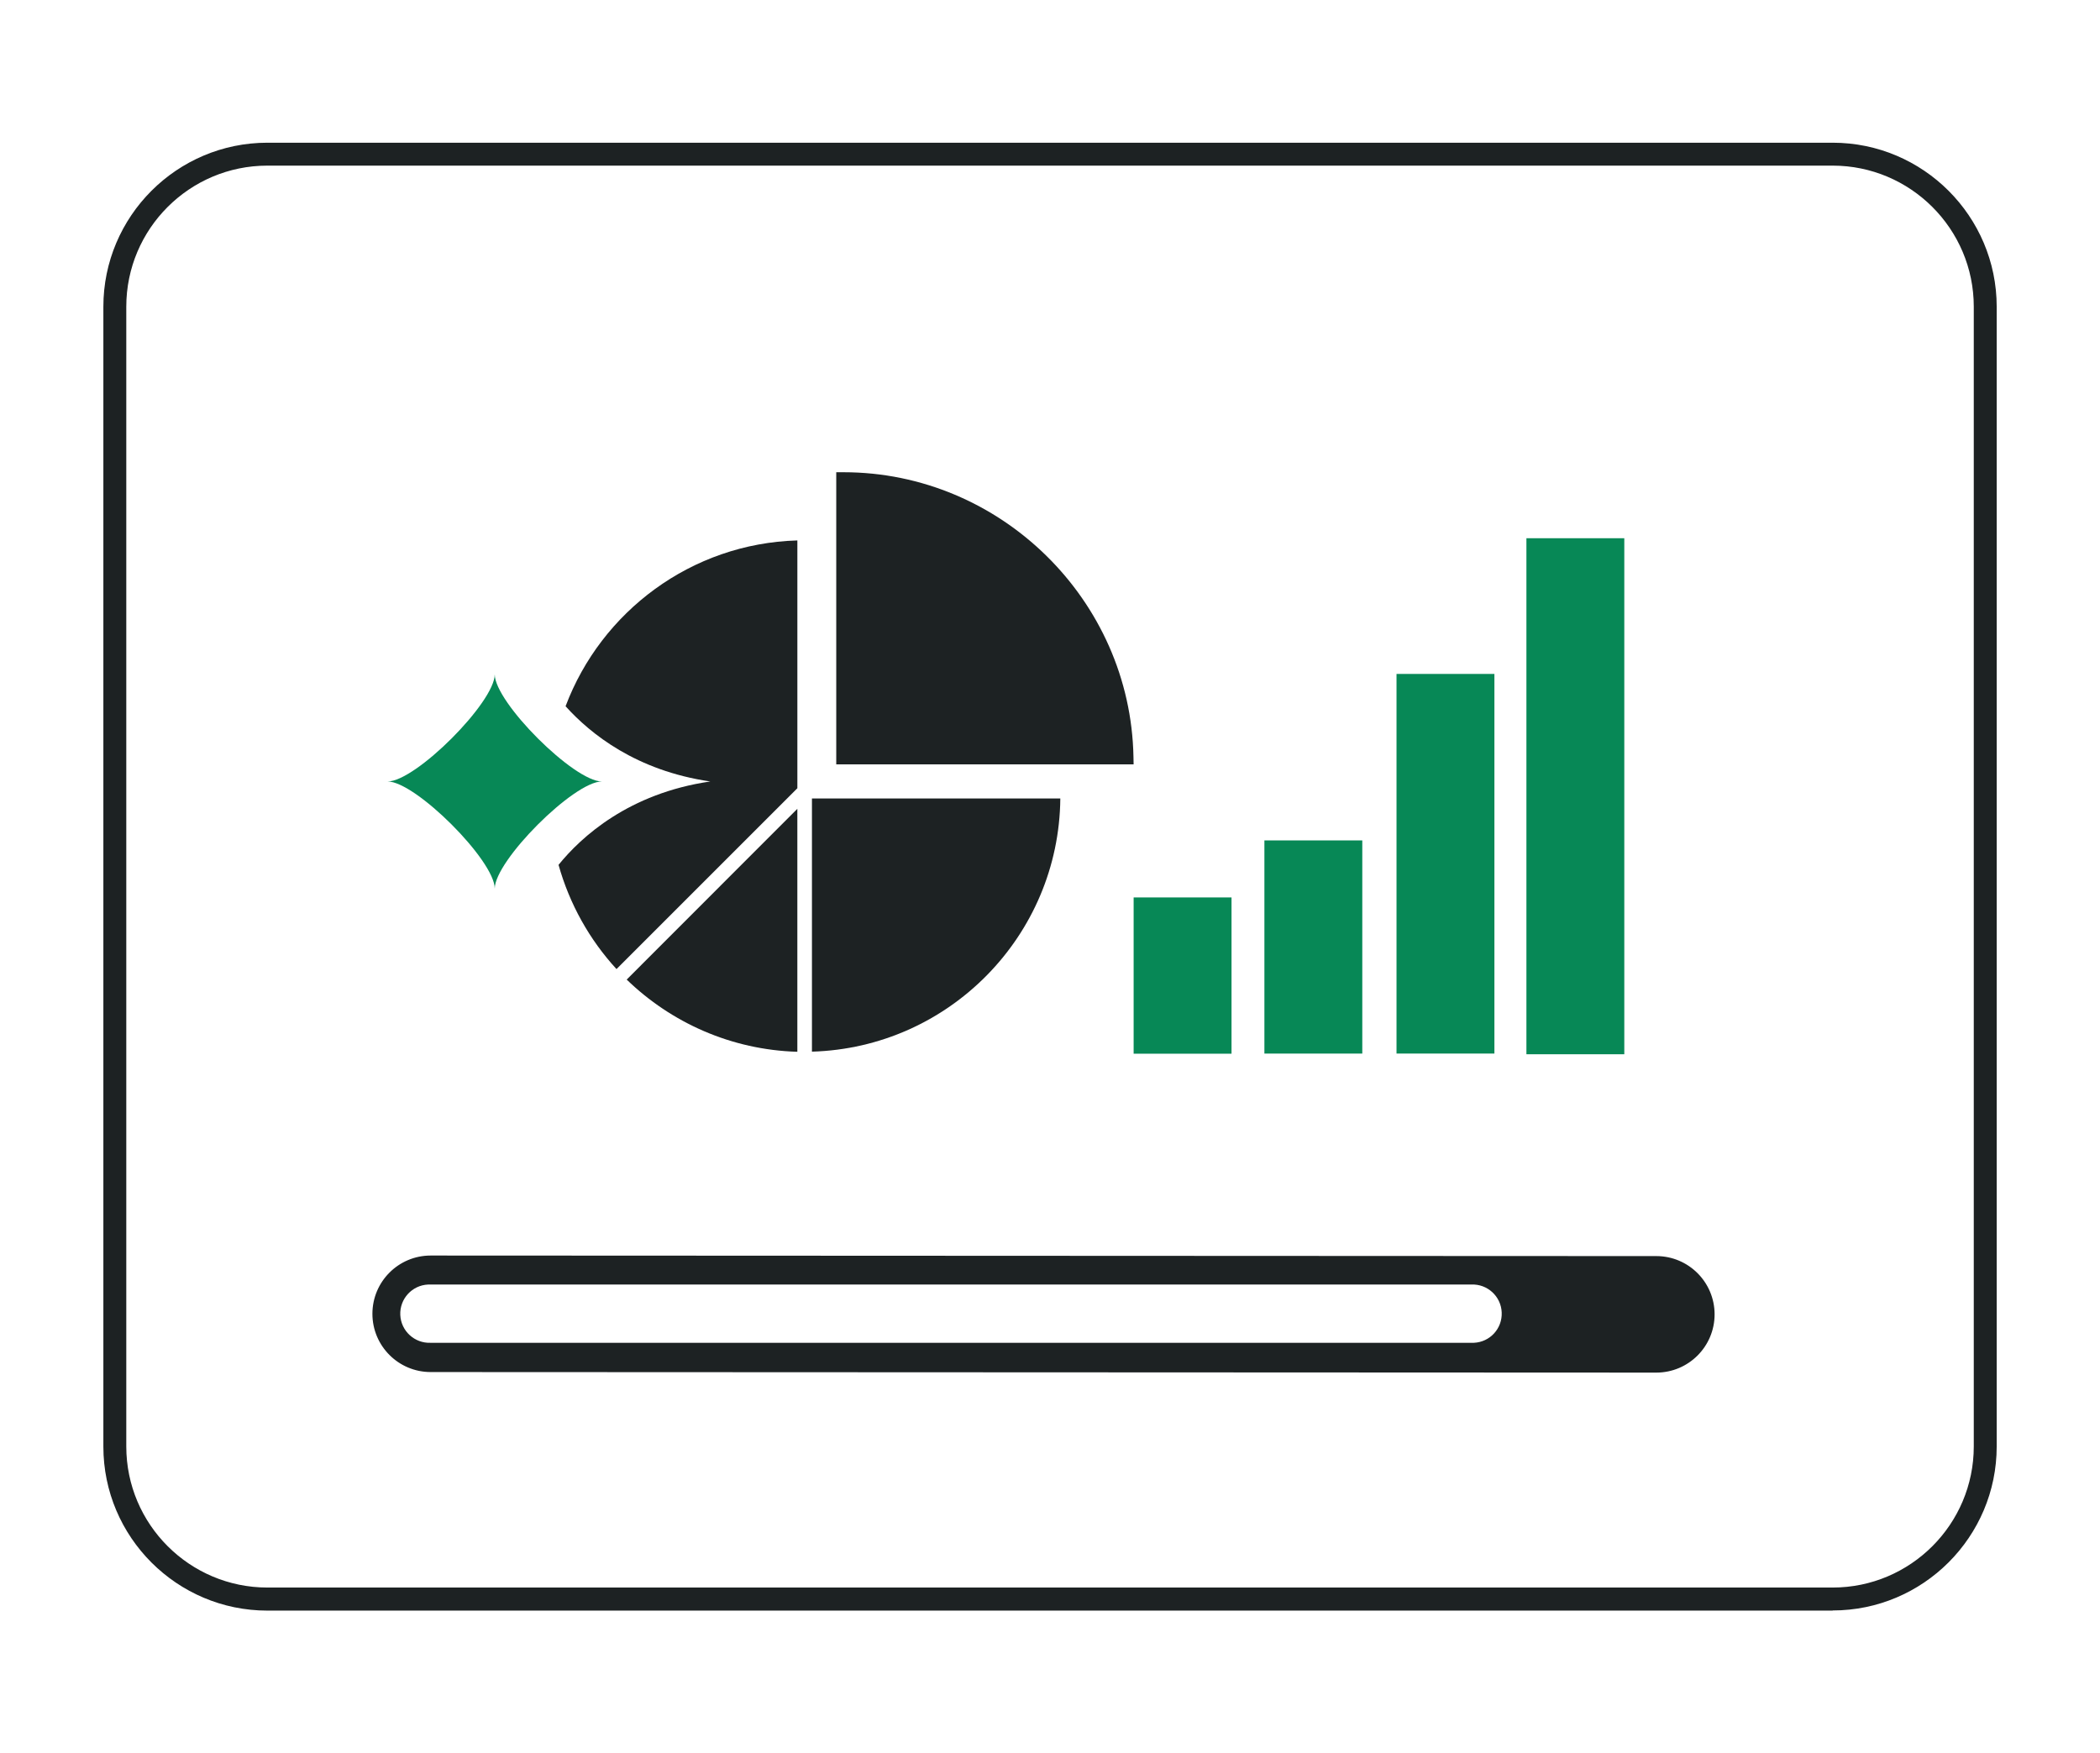 <svg width="103" height="86" viewBox="0 0 103 86" fill="none" xmlns="http://www.w3.org/2000/svg">
<g clip-path="url(#clip0_3263_1868)">
<path d="M89.888 79H13.115C8.679 79 5.07 75.391 5.07 70.956V15.044C5.07 10.609 8.679 7 13.115 7H89.888C94.324 7 97.933 10.609 97.933 15.044V70.949C97.933 75.384 94.324 78.993 89.888 78.993V79ZM13.115 8.124C9.296 8.124 6.194 11.225 6.194 15.044V70.949C6.194 74.768 9.302 77.869 13.115 77.869H89.888C93.708 77.869 96.809 74.761 96.809 70.949V15.044C96.809 11.225 93.701 8.124 89.888 8.124H13.115Z" fill="#1D2223"/>
<path d="M34.836 38.331C30.834 38.913 28.505 41.053 27.395 42.421C27.936 44.351 28.918 46.098 30.238 47.533L39.109 38.663V26.508C33.902 26.657 29.487 30.002 27.74 34.641C28.959 35.995 31.207 37.803 34.836 38.331Z" fill="#1D2223"/>
<path d="M39.108 39.672L30.738 48.048C32.919 50.161 35.864 51.495 39.108 51.59V39.679V39.672Z" fill="#1D2223"/>
<path d="M52.006 39.164H39.824V51.583C46.535 51.393 51.945 45.908 52.006 39.164Z" fill="#1D2223"/>
<path d="M55.594 37.126C55.452 29.427 49.074 23.163 41.374 23.163H41.016V37.491H55.601L55.594 37.126Z" fill="#1D2223"/>
<path d="M60.403 44.019H55.602V51.684H60.403V44.019Z" fill="#078856"/>
<path d="M66.817 41.222H62.016V51.678H66.817V41.222Z" fill="#078856"/>
<path d="M73.297 33.056H68.496V51.677H73.297V33.056Z" fill="#078856"/>
<path d="M79.668 26.4H74.867V51.711H79.668V26.4Z" fill="#078856"/>
<path d="M81.239 61.611L21.123 61.584C19.545 61.584 18.266 62.864 18.266 64.442C18.266 66.019 19.545 67.299 21.123 67.299L81.239 67.326C82.817 67.326 84.097 66.046 84.097 64.469C84.097 62.891 82.817 61.611 81.239 61.611ZM72.288 65.864H21.123C20.338 65.897 19.667 65.288 19.633 64.496C19.6 63.71 20.209 63.04 21.001 63.006H72.166C72.951 62.972 73.622 63.581 73.655 64.374C73.689 65.166 73.08 65.83 72.288 65.864Z" fill="#1D2223"/>
<path d="M24.266 33.077C24.266 34.444 20.386 38.331 19.012 38.331C20.38 38.331 24.266 42.211 24.266 43.586C24.266 42.218 28.146 38.331 29.521 38.331C28.153 38.331 24.266 34.451 24.266 33.077Z" fill="#078856"/>
</g>
<defs>
<clipPath id="clip0_3263_1868">
<rect width="92.863" height="72" fill="white" transform="translate(5.07 7)"/>
</clipPath>
</defs>
</svg>
